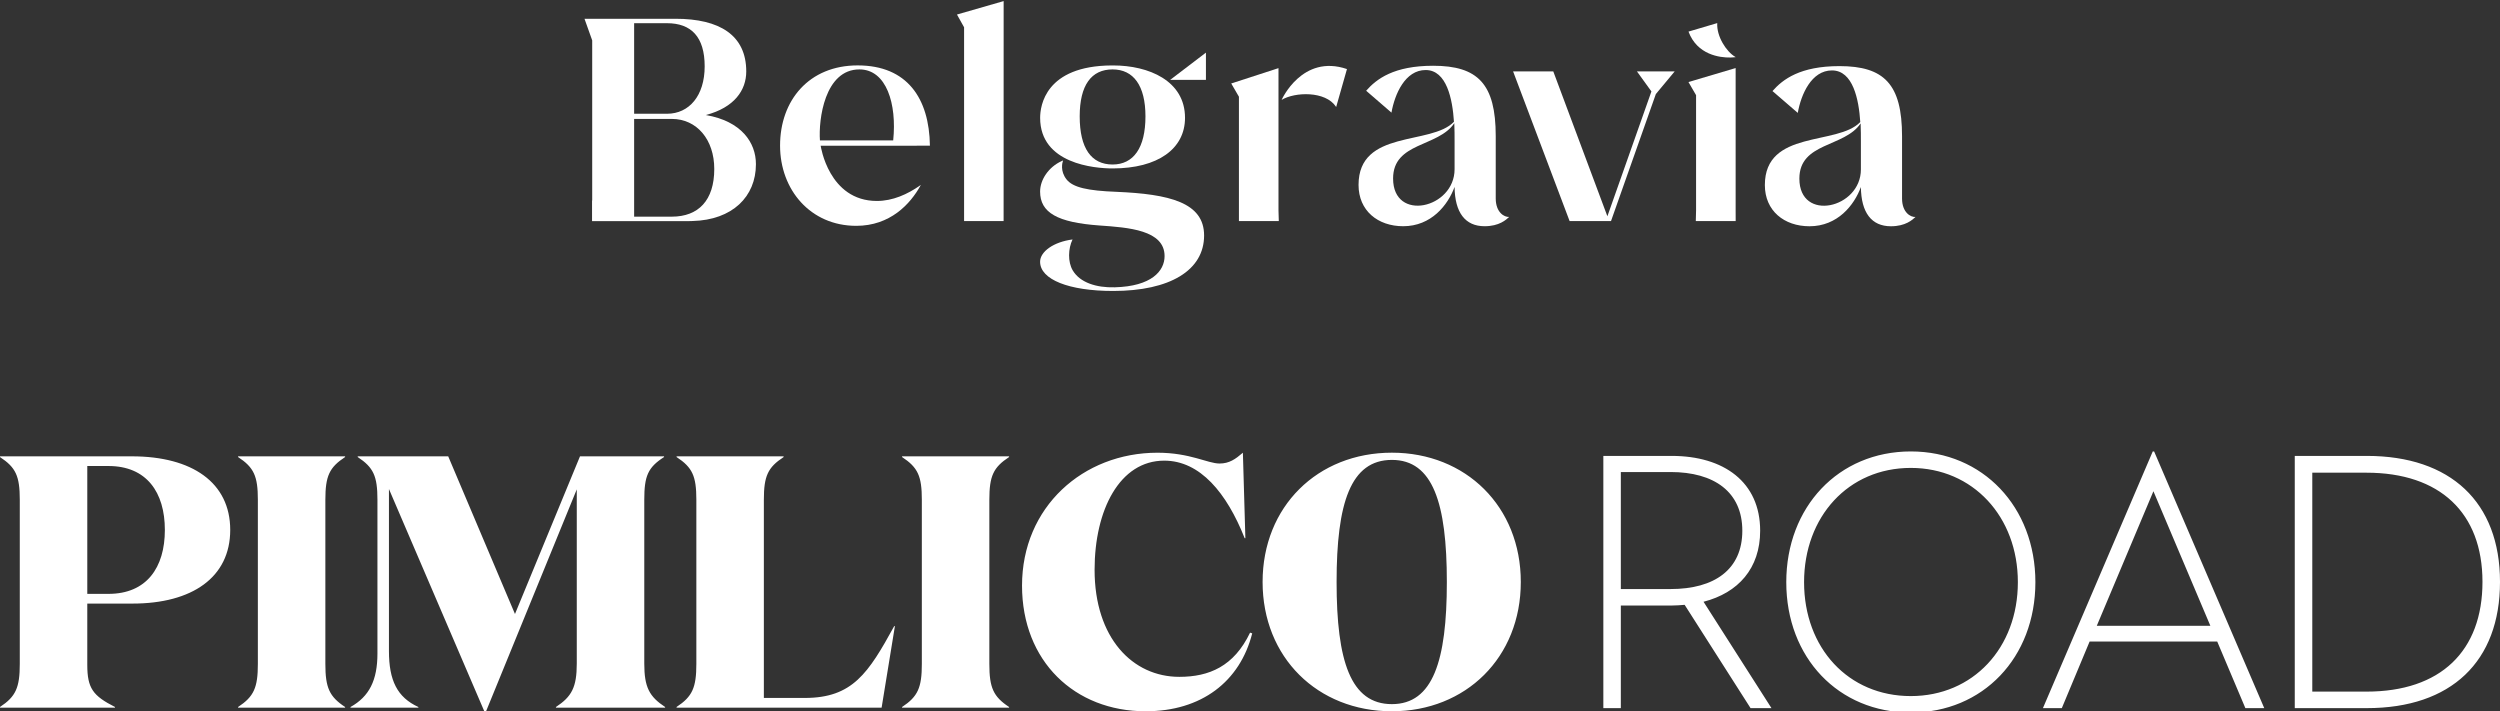<?xml version="1.0" encoding="utf-8"?>
<!-- Generator: Adobe Illustrator 25.0.0, SVG Export Plug-In . SVG Version: 6.00 Build 0)  -->
<svg version="1.1" id="Layer_1" xmlns="http://www.w3.org/2000/svg" xmlns:xlink="http://www.w3.org/1999/xlink" x="0px" y="0px"
	 viewBox="0 0 643.28 183.02" style="enable-background:new 0 0 643.28 183.02;" xml:space="preserve">
<rect x="0" y="0" width="643.28" height="183.02" fill="#333333" stroke="none"/>
<style type="text/css">
	.st0{fill:#394959;}
	.st1{fill:#C5D3D2;}
	.st2{fill:#FFFFFF;}
</style>
<g>
	<g>
		<g>
			<path class="st2" d="M492.88,55.83c-0.79,0.73-2.55,2.39-6.33,2.39c-4.98,0-7.65-3.49-7.72-10.1c-1.71,4.68-6.01,10.1-13.22,10.1
				c-6.53,0-11.49-3.99-11.49-10.6c0-14.34,18.7-10.07,24.55-16.22c-0.37-5.79-1.86-13.28-7.28-13.28c-5.27,0-7.96,6.15-8.8,10.93
				l-6.51-5.62c2.67-3.04,7.14-6.42,17.24-6.42c11.51,0,16.1,4.67,16.1,18.04v16.04C489.43,54.65,491.6,55.92,492.88,55.83z
				 M478.83,43.59v-7.05c0-1.26,0-3.3-0.07-4.78C474.6,37.95,463,36.58,463,45.96C463,57.25,478.83,53.66,478.83,43.59z"/>
			<path class="st2" d="M346.59,17.77l-2.78,9.77l-0.07-0.11c-2.69-4.05-10.55-3.8-13.96-1.73
				C329.77,25.71,335.04,13.82,346.59,17.77z"/>
			<path class="st2" d="M388.33,55.82c-0.79,0.73-2.55,2.39-6.33,2.39c-4.98,0-7.65-3.5-7.72-10.12
				c-1.71,4.69-6.01,10.12-13.22,10.12c-6.53,0-11.49-4-11.49-10.62c0-14.37,18.7-10.09,24.55-16.26
				c-0.37-5.8-1.86-13.31-7.28-13.31c-5.27,0-7.96,6.17-8.8,10.96l-6.51-5.63c2.67-3.05,7.14-6.43,17.24-6.43
				c11.51,0,16.1,4.68,16.1,18.08v16.07C384.88,54.64,387.05,55.91,388.33,55.82z M374.28,43.55v-7.07c0-1.27,0-3.3-0.07-4.79
				c-4.15,6.21-15.75,4.84-15.75,14.24C358.45,57.25,374.28,53.65,374.28,43.55z"/>
			<path class="st2" d="M287.3,49.36c-7.39-0.28-11.24-1.11-12.88-3.21c-1.68-2.15-1.07-4.31-0.9-4.78
				c0.02-0.06,0.03-0.09,0.03-0.09l-0.07,0.03l-0.35,0.16c-3.28,1.5-5.5,4.74-5.5,7.82c0,5.42,4.42,7.95,15.25,8.73
				c7.47,0.52,16.78,1.17,16.78,7.88c0,3.83-3.36,7.78-12.82,8.03c-4.72,0.13-8.94-1.2-10.81-4.35c-1.3-2.19-1.19-5.62-0.05-7.96
				c-4.88,0.62-8.35,3.14-8.35,5.73c0,4.57,7.38,7.52,18.79,7.52c14.66,0,23.41-5.33,23.41-14.27
				C309.84,52.07,300.83,49.94,287.3,49.36z"/>
			<g>
				<path class="st2" d="M286.06,16.84c-17.09,0.09-18.42,10.4-18.42,13.48c0,11.85,14.03,13.02,18.64,13.02
					c11.67,0,18.64-5.06,18.64-13.02c0-9.59-9.42-13.48-18.47-13.48C286.26,16.84,286.07,16.84,286.06,16.84z M294.74,29.94
					c0,8.12-3.08,12.39-8.46,12.39c-5.46,0-8.46-4.15-8.46-12.39c0-8.04,3.01-12.08,8.46-12.08
					C291.65,17.86,294.74,22.02,294.74,29.94z"/>
				<polygon class="st2" points="301.1,20.55 310.3,20.55 310.3,13.54 				"/>
			</g>
			<polygon class="st2" points="318.79,56.89 329.05,56.89 328.97,54.12 328.97,17.53 316.81,21.48 318.79,24.89 			"/>
			<path class="st2" d="M430.91,18.38h-9.7l3.72,5.15L413.6,55.65l-13.92-37.27h-10.34l14.54,38.51h10.65l11.54-32.69L430.91,18.38z
				"/>
			<polygon class="st2" points="436.42,54.1 436.35,56.89 446.61,56.89 446.6,54.1 446.6,17.51 434.46,21.11 436.42,24.49 			"/>
			<polygon class="st2" points="258.24,56.89 258.25,0.28 246.24,3.74 248.07,7.02 248.07,56.89 			"/>
			<path class="st2" d="M194.51,42.24c0-5.55-3.73-11.07-12.9-12.64c7.36-1.93,10.41-6.4,10.41-11.21c0-9.32-6.82-13.56-18.21-13.56
				h-4.11l0.02,0.01H150.4l1.98,5.55v41.18l-0.04,0.05v5.28h24.78c0.37,0,0.74-0.01,1.1-0.03C188.44,56.6,194.51,50.62,194.51,42.24
				z M163.17,5.97h8.46c6.25,0,9.69,3.54,9.69,11.11c0,7.54-3.99,12.19-9.69,12.19h-8.46V5.97z M163.17,30.6h9.69
				c6.43,0,10.93,5.3,10.93,12.89c0,8.07-4.08,12.26-10.93,12.26h-9.69V30.6z"/>
			<path class="st2" d="M225.64,51.71c-12.44,0-14.47-14.21-14.47-14.21l28.11-0.01c-0.17-12.15-5.81-20.66-18.59-20.66
				c-12.53,0-19.97,8.99-19.97,20.64c0,11.35,7.81,20.64,19.6,20.64c8.72,0,13.91-5.58,16.55-10.39c0.03-0.05,0.04-0.09,0.07-0.14
				c-0.05,0.04-0.1,0.07-0.15,0.11C233.51,50,229.7,51.71,225.64,51.71z M221.14,17.86c6.98,0,9.66,8.9,8.69,18.26h-18.85
				C210.59,30.81,212.18,17.86,221.14,17.86z"/>
			<path class="st2" d="M441.87,5.94l-7.4,2.19c2.23,6,8.08,6.72,10.77,6.67c0.85-0.02,1.38-0.1,1.38-0.1
				c-0.02-0.01-0.04-0.02-0.06-0.03C444.18,13.31,441.66,9.31,441.87,5.94z"/>
		</g>
	</g>
	<g>
		<path class="st2" d="M22.46,155.3v15.8c0,6.01,1.48,7.95,7.12,10.81v0.18H0v-0.18c4.07-2.68,5.09-4.99,5.09-11.09V128.6
			c0-6.1-1.02-8.32-5.09-10.99v-0.19h33.92c15.52,0,25.32,6.75,25.32,18.94c0,12.2-9.8,18.95-25.14,18.95H22.46z M27.91,152.81
			c9.8,0,14.51-6.75,14.51-16.45c0-9.7-4.71-16.45-14.51-16.45h-5.45v32.9H27.91z M88.8,181.92c-4.07-2.68-5.08-4.99-5.08-11.09
			V128.6c0-6.1,1.01-8.32,5.08-11v-0.18H61.26v0.18c4.07,2.68,5.09,4.9,5.09,11v42.23c0,6.1-1.02,8.41-5.09,11.09v0.18H88.8V181.92
			 M107.65,181.92c-5.45-2.5-7.57-6.84-7.57-14.41v-41.68l24.58,57.29h0.37l23.38-57.2v44.82c0,6.1-1.3,8.5-5.36,11.18v0.18h28.09
			v-0.18c-4.06-2.68-5.36-5.08-5.36-11.18V128.6c0-6.1,0.92-8.32,5.09-11v-0.18h-21.63l-16.73,40.57l-17.18-40.57H92.04v0.18
			c4.06,2.68,5.08,4.9,5.08,11v39.55c0,6.93-2.13,11.09-6.93,13.77v0.18h17.46V181.92 M174.09,117.41v0.19
			c4.07,2.68,5.09,4.89,5.09,10.99v42.23c0,6.1-1.02,8.41-5.09,11.09v0.18h52.76l3.42-20.98h-0.18
			c-6.65,12.11-10.72,18.48-23.01,18.48h-10.53V128.6c0-6.1,1.01-8.32,5.08-10.99v-0.19H174.09z M259.65,181.92
			c-4.07-2.68-5.08-4.99-5.08-11.09V128.6c0-6.1,1.01-8.32,5.08-11v-0.18h-27.54v0.18c4.07,2.68,5.09,4.9,5.09,11v42.23
			c0,6.1-1.02,8.41-5.09,11.09v0.18h27.54V181.92 M319.81,116.49c-1.94,1.67-3.51,2.78-6.01,2.78c-3.05,0-7.57-2.78-15.98-2.78
			c-19.13,0-34.84,13.96-34.84,34.19c0,19.5,13.58,32.34,31.79,32.34c14.42,0,24.3-7.67,27.44-20.05l-0.55-0.18
			c-4.16,8.68-10.54,11.37-18.21,11.37c-12.01,0-21.8-9.98-21.8-27.54c0-15.43,6.47-28.09,17.92-28.09c9.24,0,16.08,8.31,20.7,19.96
			h0.18L319.81,116.49z M358.15,183.02c-19.13,0-33.27-13.86-33.27-33.27c0-19.41,14.14-33.27,33.27-33.27
			c19.04,0,33.17,13.86,33.17,33.27C391.33,169.16,377.19,183.02,358.15,183.02 M358.15,118.34c-10.63,0-14.23,11.09-14.23,31.42
			c0,20.33,3.6,31.42,14.23,31.42c10.54,0,14.14-11.09,14.14-31.42C372.29,129.43,368.69,118.34,358.15,118.34 M452.91,136.56
			c0,9.71-5.65,15.98-14.57,18.28l17.48,27.37h-5.38l-16.96-26.58c-1.14,0.09-2.2,0.18-3.35,0.18h-13.07v26.4h-4.5v-64.9h17.57
			C443.55,117.31,452.91,124.02,452.91,136.56 M417.06,121.46v30.11h12.8c11.3,0,18.46-5.03,18.46-15.01
			c0-9.98-7.24-15.1-18.46-15.1H417.06z M523.73,149.8c0,19.42-13.51,33.55-32.05,33.55c-18.63,0-32.05-14.13-32.05-33.55
			c0-19.34,13.42-33.64,32.05-33.64C510.22,116.16,523.73,130.46,523.73,149.8 M464.21,149.8c0,16.95,11.39,29.31,27.46,29.31
			c15.98,0,27.55-12.36,27.55-29.31c0-16.86-11.57-29.4-27.55-29.4C475.6,120.4,464.21,132.94,464.21,149.8 M582.62,182.21h-4.86
			l-7.24-17.13h-32.84l-7.15,17.13h-4.86l28.26-66.05h0.35L582.62,182.21z M539.53,161.02h29.22L554.1,126.4L539.53,161.02z
			 M643.28,149.72c0,20.48-12.54,32.49-34.26,32.49h-18.55v-64.9h18.55C630.57,117.31,643.28,129.23,643.28,149.72 M594.98,121.63
			v56.33h13.95c19.07,0,29.84-10.42,29.84-28.25c0-17.75-10.95-28.08-29.84-28.08H594.98z"/>
	</g>
</g>
</svg>

